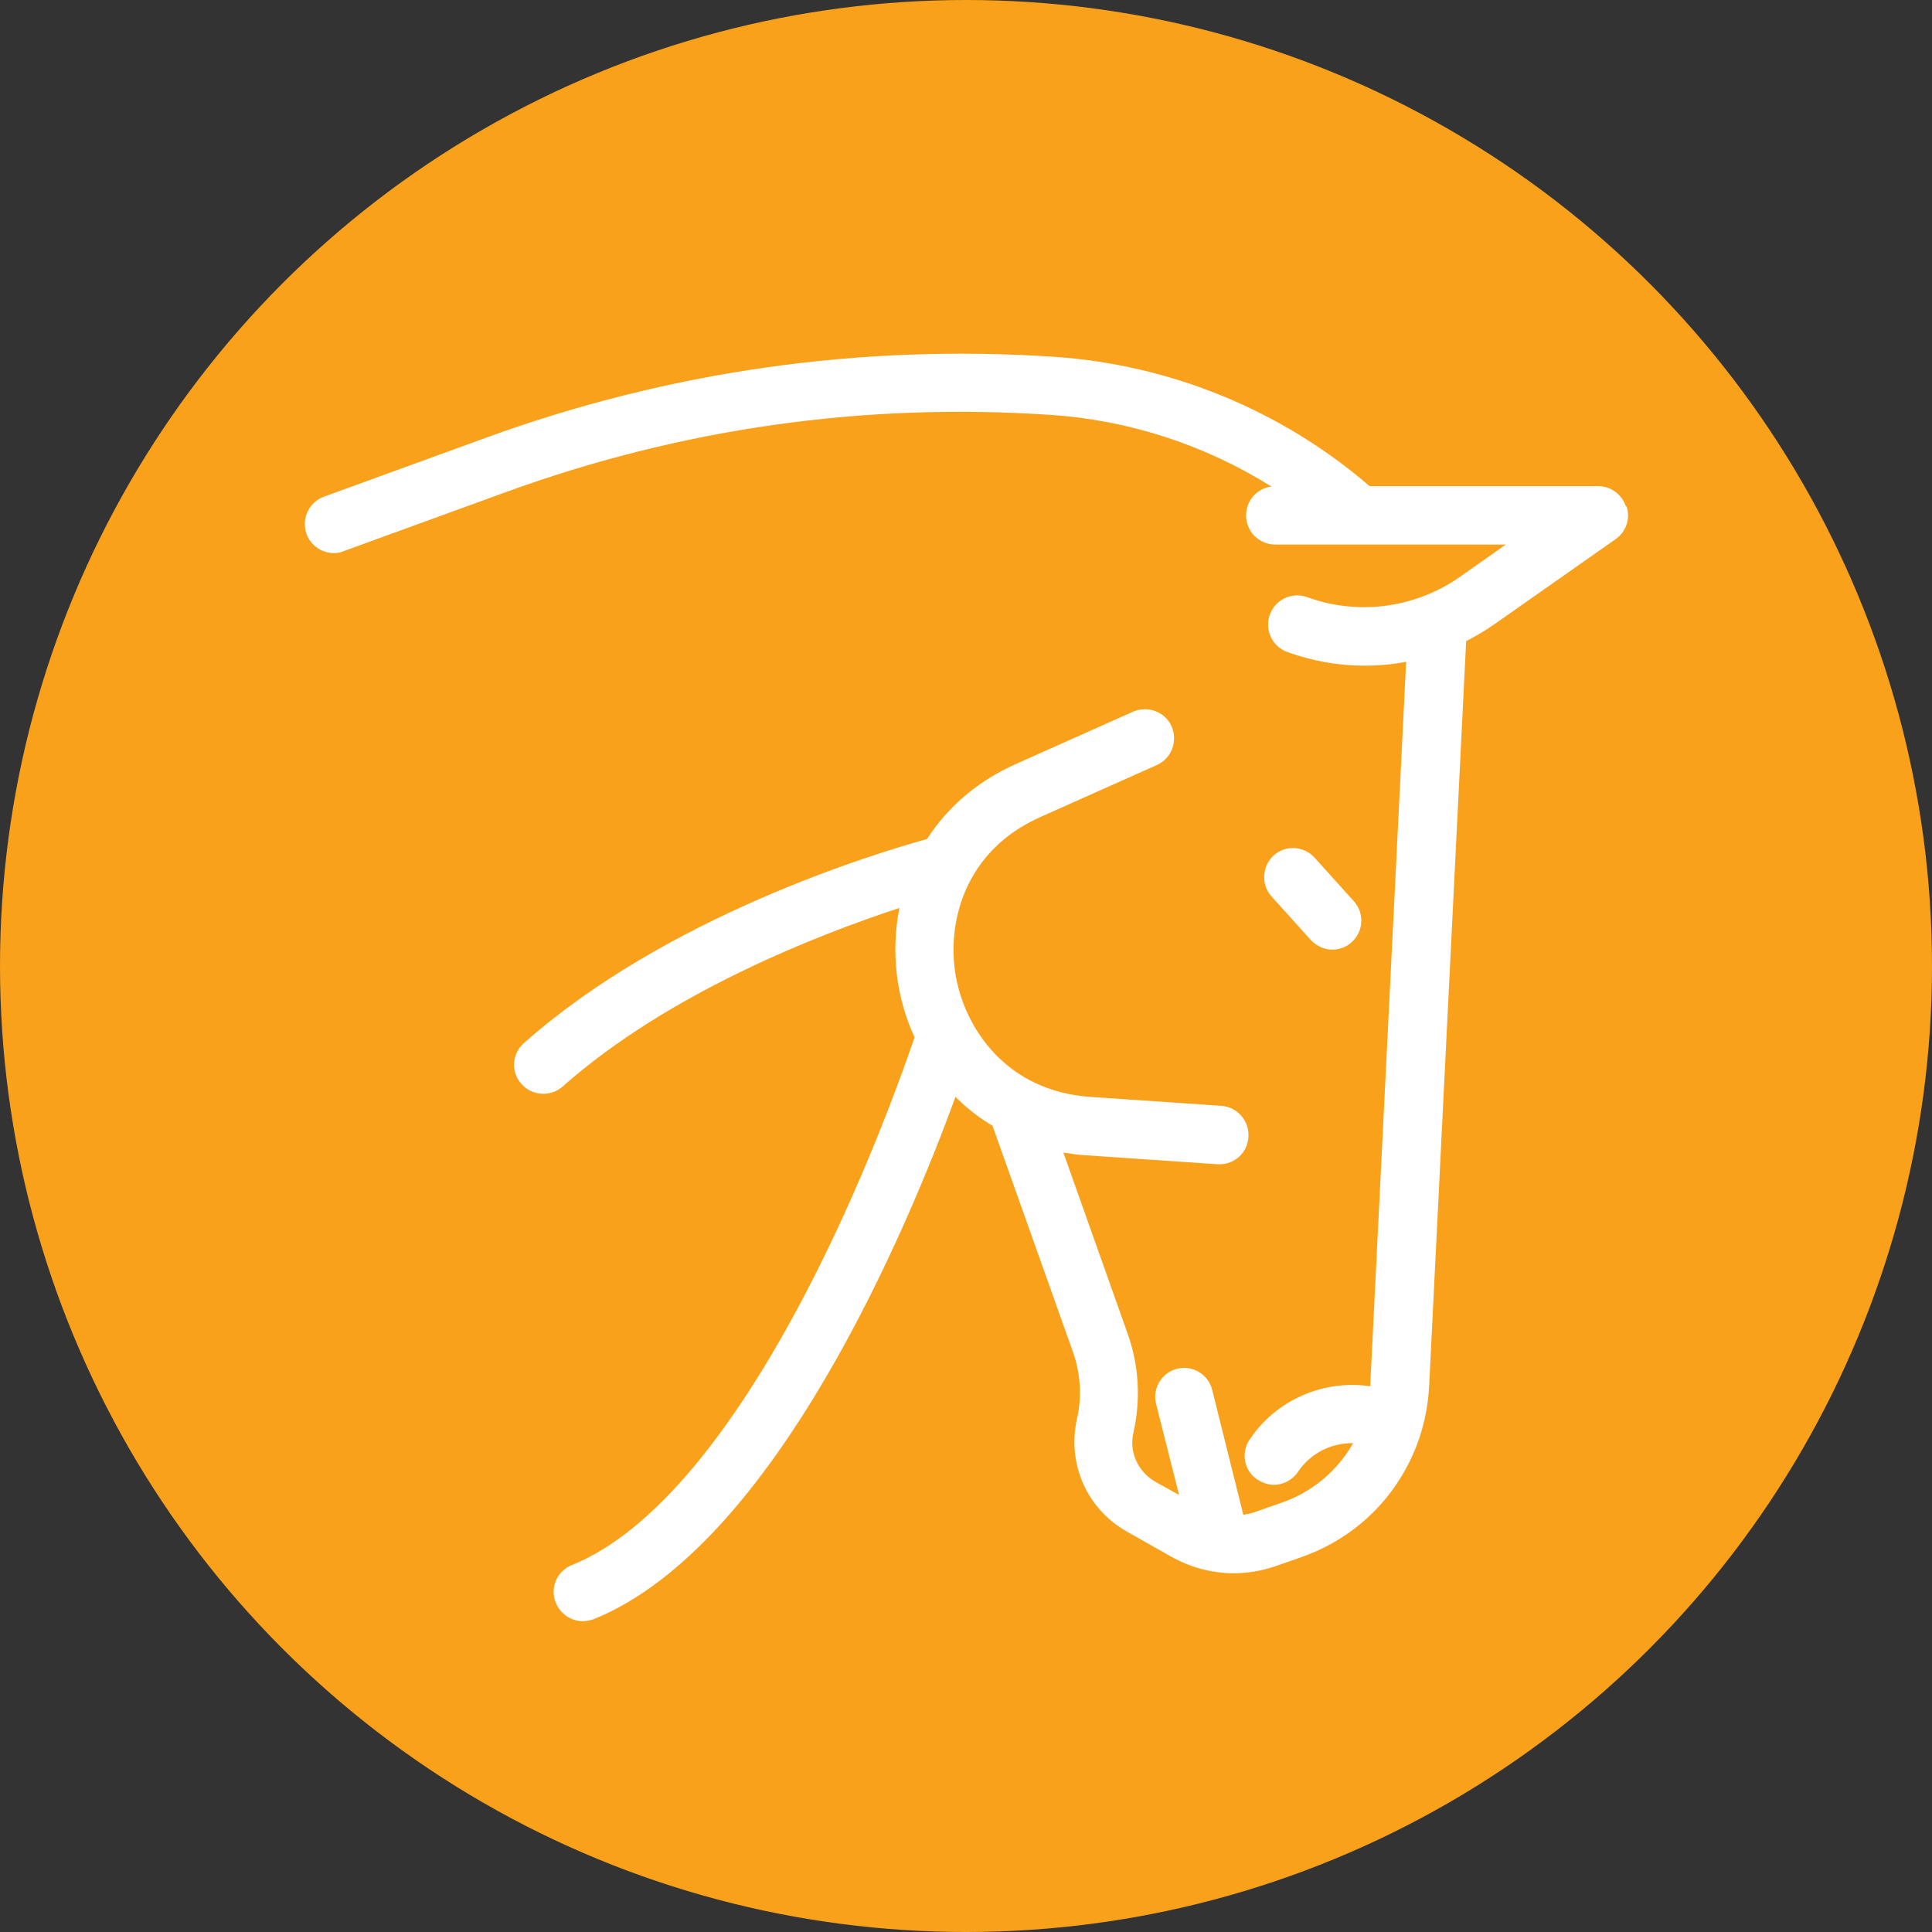 <svg xmlns="http://www.w3.org/2000/svg" id="Layer_1" viewBox="0 0 49.6 49.6"><rect x="0" y="0" width="49.6" height="49.6" fill="#333333" stroke="none"/><circle cx="24.8" cy="24.8" r="24.8" style="fill:#f9a11b; stroke-width:0px;"></circle><path d="m41.74,13c-.1-.31-.39-.52-.71-.52h-5.87c-2.26-1.95-5.12-3.12-8.1-3.32-4.98-.33-9.89.37-14.59,2.08l-4.15,1.51c-.39.14-.59.57-.45.96.11.3.4.49.7.49.08,0,.17-.01.25-.05l4.15-1.51c4.5-1.64,9.2-2.31,13.98-1.99,2.02.13,3.98.77,5.69,1.84-.37.05-.65.36-.65.74,0,.41.33.75.75.75h5.92l-1.18.83c-1.14.8-2.61,1-3.92.52-.39-.14-.82.06-.96.45-.14.39.06.82.45.96.64.23,1.31.35,1.97.35.36,0,.72-.03,1.08-.1l-.92,18.54s0,.04,0,.06c-1.2-.18-2.42.35-3.1,1.37-.23.34-.14.81.21,1.03.13.08.27.13.41.13.24,0,.48-.12.62-.33.32-.48.86-.75,1.42-.74-.41.72-1.06,1.26-1.84,1.53l-.66.23c-.1.04-.21.06-.32.08l-.8-3.21c-.1-.4-.51-.64-.9-.54-.4.1-.64.51-.54.9l.59,2.34-.61-.34c-.45-.26-.68-.77-.56-1.27.19-.84.14-1.72-.15-2.53l-1.65-4.65c.19.03.39.06.59.07l3.37.23s.03,0,.05,0c.39,0,.72-.3.74-.7.03-.41-.28-.77-.69-.8l-3.37-.23c-2.16-.15-3.21-1.76-3.45-3.09-.24-1.33.19-3.21,2.16-4.09l3-1.34c.38-.17.54-.61.38-.99-.17-.38-.61-.54-.99-.38l-3,1.34c-.97.43-1.75,1.09-2.29,1.93-1.34.37-6.69,1.99-10.35,5.24-.31.27-.34.75-.06,1.05.15.17.35.25.56.25.18,0,.35-.06.5-.19,2.73-2.42,6.6-3.91,8.64-4.58-.13.65-.14,1.34-.02,2.01.08.46.22.9.41,1.31-.28.82-1.16,3.31-2.48,5.95-2.07,4.14-4.25,6.77-6.32,7.6-.38.15-.57.59-.41.97.12.29.4.47.69.47.09,0,.19-.02.28-.05,4.67-1.89,8.09-10.12,9.29-13.41.02.02.05.05.07.07.27.26.56.48.88.67l2.07,5.82c.19.55.23,1.13.1,1.7-.26,1.15.25,2.32,1.28,2.9l1.13.64c.5.28,1.05.43,1.61.43.36,0,.72-.06,1.07-.18l.66-.23c1.15-.4,2.11-1.2,2.69-2.27.36-.65.56-1.38.6-2.12l.95-19.13c.25-.13.49-.27.72-.43l3.12-2.19c.27-.19.38-.53.28-.84Z" style="fill:#fff; stroke-width:0px;"></path><path d="m33.65,24.13c.15.16.35.25.55.25.18,0,.36-.06.5-.19.31-.28.33-.75.06-1.05l-1.01-1.12c-.28-.31-.75-.33-1.05-.06s-.33.75-.06,1.05l1.01,1.12Z" style="fill:#fff; stroke-width:0px;"></path></svg>